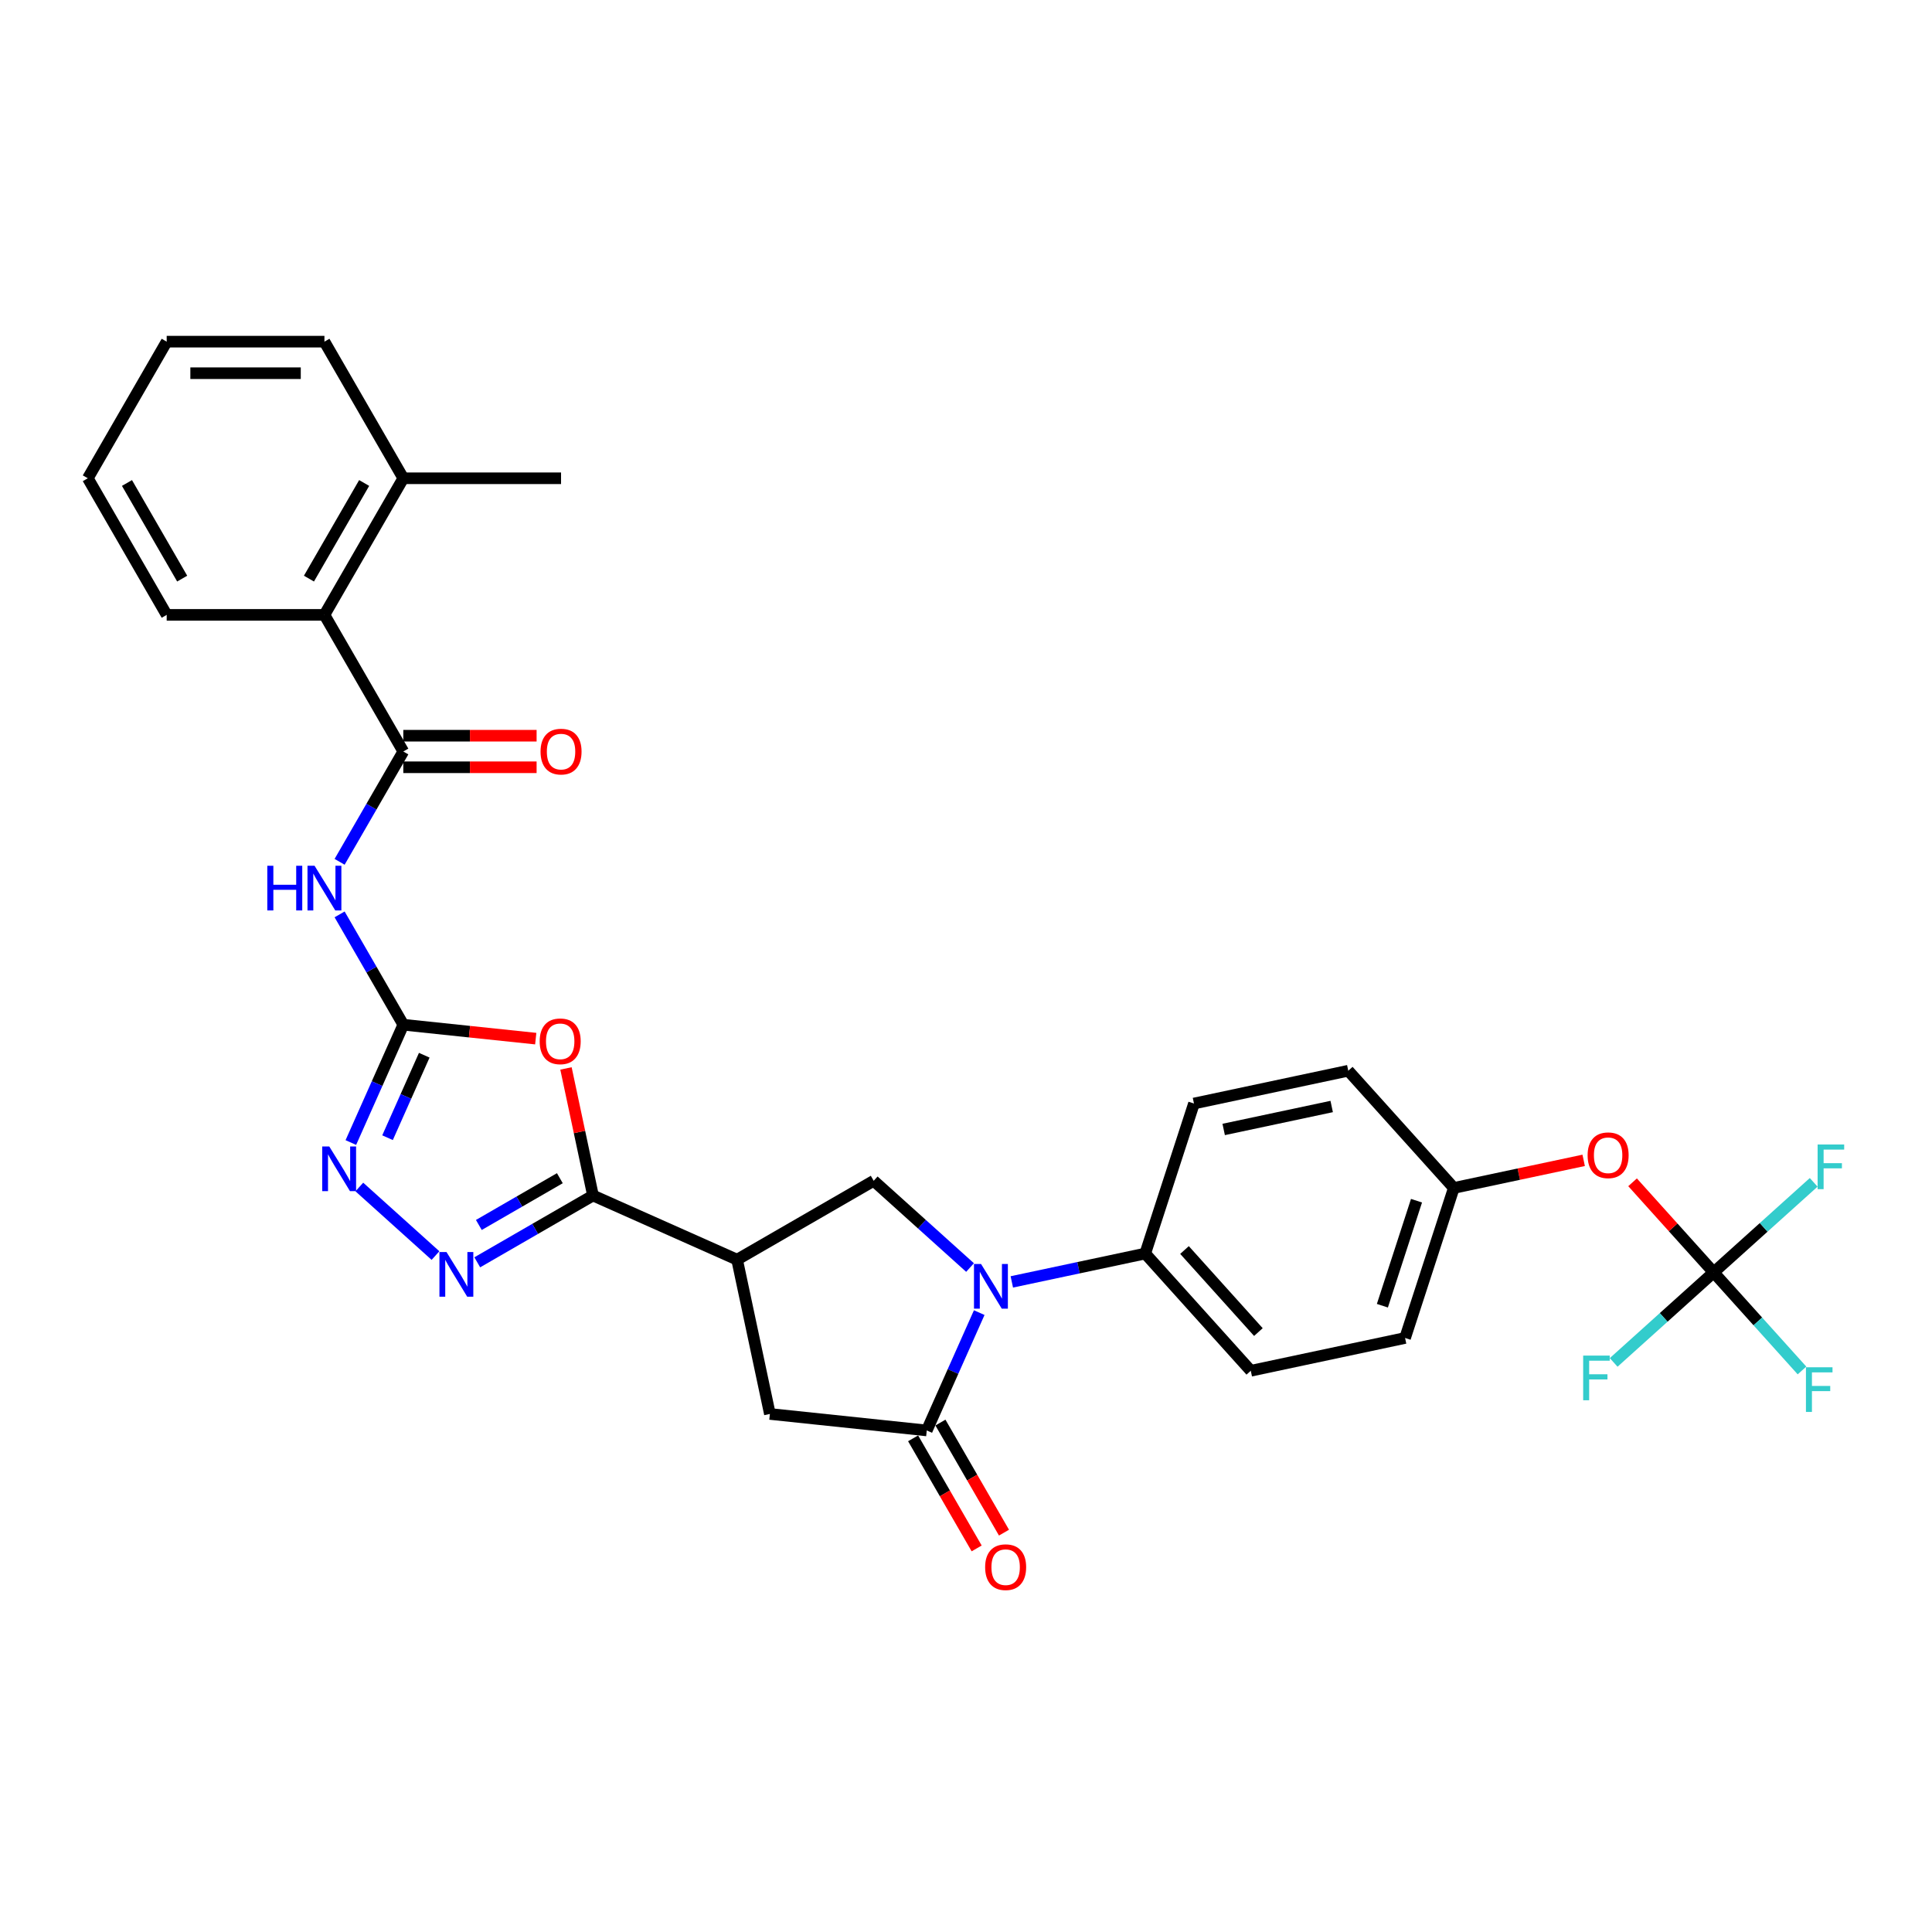 <?xml version='1.0' encoding='iso-8859-1'?>
<svg version='1.1' baseProfile='full'
              xmlns='http://www.w3.org/2000/svg'
                      xmlns:rdkit='http://www.rdkit.org/xml'
                      xmlns:xlink='http://www.w3.org/1999/xlink'
                  xml:space='preserve'
width='1000px' height='1000px' viewBox='0 0 1000 1000'>
<!-- END OF HEADER -->
<rect style='opacity:1.0;fill:#FFFFFF;stroke:none' width='1000' height='1000' x='0' y='0'> </rect>
<path class='bond-3' d='M 506.848,679.41 L 493.271,709.904' style='fill:none;fill-rule:evenodd;stroke:#0000FF;stroke-width:6px;stroke-linecap:butt;stroke-linejoin:miter;stroke-opacity:1' />
<path class='bond-3' d='M 493.271,709.904 L 479.694,740.397' style='fill:none;fill-rule:evenodd;stroke:#000000;stroke-width:6px;stroke-linecap:butt;stroke-linejoin:miter;stroke-opacity:1' />
<path class='bond-9' d='M 502.094,656.074 L 477.16,633.624' style='fill:none;fill-rule:evenodd;stroke:#0000FF;stroke-width:6px;stroke-linecap:butt;stroke-linejoin:miter;stroke-opacity:1' />
<path class='bond-9' d='M 477.16,633.624 L 452.227,611.174' style='fill:none;fill-rule:evenodd;stroke:#000000;stroke-width:6px;stroke-linecap:butt;stroke-linejoin:miter;stroke-opacity:1' />
<path class='bond-13' d='M 523.714,663.51 L 558.241,656.171' style='fill:none;fill-rule:evenodd;stroke:#0000FF;stroke-width:6px;stroke-linecap:butt;stroke-linejoin:miter;stroke-opacity:1' />
<path class='bond-13' d='M 558.241,656.171 L 592.768,648.832' style='fill:none;fill-rule:evenodd;stroke:#000000;stroke-width:6px;stroke-linecap:butt;stroke-linejoin:miter;stroke-opacity:1' />
<path class='bond-0' d='M 208.751,530.39 L 243.024,533.992' style='fill:none;fill-rule:evenodd;stroke:#000000;stroke-width:6px;stroke-linecap:butt;stroke-linejoin:miter;stroke-opacity:1' />
<path class='bond-0' d='M 243.024,533.992 L 277.297,537.594' style='fill:none;fill-rule:evenodd;stroke:#FF0000;stroke-width:6px;stroke-linecap:butt;stroke-linejoin:miter;stroke-opacity:1' />
<path class='bond-6' d='M 208.751,530.39 L 192.266,501.837' style='fill:none;fill-rule:evenodd;stroke:#000000;stroke-width:6px;stroke-linecap:butt;stroke-linejoin:miter;stroke-opacity:1' />
<path class='bond-6' d='M 192.266,501.837 L 175.781,473.283' style='fill:none;fill-rule:evenodd;stroke:#0000FF;stroke-width:6px;stroke-linecap:butt;stroke-linejoin:miter;stroke-opacity:1' />
<path class='bond-33' d='M 208.751,530.39 L 195.175,560.884' style='fill:none;fill-rule:evenodd;stroke:#000000;stroke-width:6px;stroke-linecap:butt;stroke-linejoin:miter;stroke-opacity:1' />
<path class='bond-33' d='M 195.175,560.884 L 181.598,591.377' style='fill:none;fill-rule:evenodd;stroke:#0000FF;stroke-width:6px;stroke-linecap:butt;stroke-linejoin:miter;stroke-opacity:1' />
<path class='bond-33' d='M 219.596,546.18 L 210.093,567.525' style='fill:none;fill-rule:evenodd;stroke:#000000;stroke-width:6px;stroke-linecap:butt;stroke-linejoin:miter;stroke-opacity:1' />
<path class='bond-33' d='M 210.093,567.525 L 200.589,588.871' style='fill:none;fill-rule:evenodd;stroke:#0000FF;stroke-width:6px;stroke-linecap:butt;stroke-linejoin:miter;stroke-opacity:1' />
<path class='bond-1' d='M 306.928,618.789 L 381.518,651.998' style='fill:none;fill-rule:evenodd;stroke:#000000;stroke-width:6px;stroke-linecap:butt;stroke-linejoin:miter;stroke-opacity:1' />
<path class='bond-2' d='M 306.928,618.789 L 299.938,585.903' style='fill:none;fill-rule:evenodd;stroke:#000000;stroke-width:6px;stroke-linecap:butt;stroke-linejoin:miter;stroke-opacity:1' />
<path class='bond-2' d='M 299.938,585.903 L 292.948,553.017' style='fill:none;fill-rule:evenodd;stroke:#FF0000;stroke-width:6px;stroke-linecap:butt;stroke-linejoin:miter;stroke-opacity:1' />
<path class='bond-4' d='M 306.928,618.789 L 276.978,636.08' style='fill:none;fill-rule:evenodd;stroke:#000000;stroke-width:6px;stroke-linecap:butt;stroke-linejoin:miter;stroke-opacity:1' />
<path class='bond-4' d='M 276.978,636.08 L 247.029,653.372' style='fill:none;fill-rule:evenodd;stroke:#0000FF;stroke-width:6px;stroke-linecap:butt;stroke-linejoin:miter;stroke-opacity:1' />
<path class='bond-4' d='M 289.778,609.834 L 268.814,621.938' style='fill:none;fill-rule:evenodd;stroke:#000000;stroke-width:6px;stroke-linecap:butt;stroke-linejoin:miter;stroke-opacity:1' />
<path class='bond-4' d='M 268.814,621.938 L 247.849,634.042' style='fill:none;fill-rule:evenodd;stroke:#0000FF;stroke-width:6px;stroke-linecap:butt;stroke-linejoin:miter;stroke-opacity:1' />
<path class='bond-11' d='M 479.694,740.397 L 398.493,731.862' style='fill:none;fill-rule:evenodd;stroke:#000000;stroke-width:6px;stroke-linecap:butt;stroke-linejoin:miter;stroke-opacity:1' />
<path class='bond-14' d='M 472.623,744.479 L 489.071,772.968' style='fill:none;fill-rule:evenodd;stroke:#000000;stroke-width:6px;stroke-linecap:butt;stroke-linejoin:miter;stroke-opacity:1' />
<path class='bond-14' d='M 489.071,772.968 L 505.519,801.456' style='fill:none;fill-rule:evenodd;stroke:#FF0000;stroke-width:6px;stroke-linecap:butt;stroke-linejoin:miter;stroke-opacity:1' />
<path class='bond-14' d='M 486.765,736.315 L 503.213,764.803' style='fill:none;fill-rule:evenodd;stroke:#000000;stroke-width:6px;stroke-linecap:butt;stroke-linejoin:miter;stroke-opacity:1' />
<path class='bond-14' d='M 503.213,764.803 L 519.661,793.291' style='fill:none;fill-rule:evenodd;stroke:#FF0000;stroke-width:6px;stroke-linecap:butt;stroke-linejoin:miter;stroke-opacity:1' />
<path class='bond-7' d='M 225.408,649.879 L 185.989,614.386' style='fill:none;fill-rule:evenodd;stroke:#0000FF;stroke-width:6px;stroke-linecap:butt;stroke-linejoin:miter;stroke-opacity:1' />
<path class='bond-5' d='M 381.518,651.998 L 452.227,611.174' style='fill:none;fill-rule:evenodd;stroke:#000000;stroke-width:6px;stroke-linecap:butt;stroke-linejoin:miter;stroke-opacity:1' />
<path class='bond-31' d='M 381.518,651.998 L 398.493,731.862' style='fill:none;fill-rule:evenodd;stroke:#000000;stroke-width:6px;stroke-linecap:butt;stroke-linejoin:miter;stroke-opacity:1' />
<path class='bond-8' d='M 175.781,446.078 L 192.266,417.524' style='fill:none;fill-rule:evenodd;stroke:#0000FF;stroke-width:6px;stroke-linecap:butt;stroke-linejoin:miter;stroke-opacity:1' />
<path class='bond-8' d='M 192.266,417.524 L 208.751,388.971' style='fill:none;fill-rule:evenodd;stroke:#000000;stroke-width:6px;stroke-linecap:butt;stroke-linejoin:miter;stroke-opacity:1' />
<path class='bond-12' d='M 208.751,388.971 L 167.927,318.261' style='fill:none;fill-rule:evenodd;stroke:#000000;stroke-width:6px;stroke-linecap:butt;stroke-linejoin:miter;stroke-opacity:1' />
<path class='bond-15' d='M 208.751,397.136 L 243.248,397.136' style='fill:none;fill-rule:evenodd;stroke:#000000;stroke-width:6px;stroke-linecap:butt;stroke-linejoin:miter;stroke-opacity:1' />
<path class='bond-15' d='M 243.248,397.136 L 277.744,397.136' style='fill:none;fill-rule:evenodd;stroke:#FF0000;stroke-width:6px;stroke-linecap:butt;stroke-linejoin:miter;stroke-opacity:1' />
<path class='bond-15' d='M 208.751,380.806 L 243.248,380.806' style='fill:none;fill-rule:evenodd;stroke:#000000;stroke-width:6px;stroke-linecap:butt;stroke-linejoin:miter;stroke-opacity:1' />
<path class='bond-15' d='M 243.248,380.806 L 277.744,380.806' style='fill:none;fill-rule:evenodd;stroke:#FF0000;stroke-width:6px;stroke-linecap:butt;stroke-linejoin:miter;stroke-opacity:1' />
<path class='bond-10' d='M 886.994,658.581 L 866.005,635.271' style='fill:none;fill-rule:evenodd;stroke:#000000;stroke-width:6px;stroke-linecap:butt;stroke-linejoin:miter;stroke-opacity:1' />
<path class='bond-10' d='M 866.005,635.271 L 845.016,611.96' style='fill:none;fill-rule:evenodd;stroke:#FF0000;stroke-width:6px;stroke-linecap:butt;stroke-linejoin:miter;stroke-opacity:1' />
<path class='bond-20' d='M 886.994,658.581 L 909.853,683.969' style='fill:none;fill-rule:evenodd;stroke:#000000;stroke-width:6px;stroke-linecap:butt;stroke-linejoin:miter;stroke-opacity:1' />
<path class='bond-20' d='M 909.853,683.969 L 932.712,709.356' style='fill:none;fill-rule:evenodd;stroke:#33CCCC;stroke-width:6px;stroke-linecap:butt;stroke-linejoin:miter;stroke-opacity:1' />
<path class='bond-21' d='M 886.994,658.581 L 912.874,635.279' style='fill:none;fill-rule:evenodd;stroke:#000000;stroke-width:6px;stroke-linecap:butt;stroke-linejoin:miter;stroke-opacity:1' />
<path class='bond-21' d='M 912.874,635.279 L 938.755,611.976' style='fill:none;fill-rule:evenodd;stroke:#33CCCC;stroke-width:6px;stroke-linecap:butt;stroke-linejoin:miter;stroke-opacity:1' />
<path class='bond-22' d='M 886.994,658.581 L 861.114,681.884' style='fill:none;fill-rule:evenodd;stroke:#000000;stroke-width:6px;stroke-linecap:butt;stroke-linejoin:miter;stroke-opacity:1' />
<path class='bond-22' d='M 861.114,681.884 L 835.233,705.187' style='fill:none;fill-rule:evenodd;stroke:#33CCCC;stroke-width:6px;stroke-linecap:butt;stroke-linejoin:miter;stroke-opacity:1' />
<path class='bond-17' d='M 167.927,318.261 L 208.751,247.552' style='fill:none;fill-rule:evenodd;stroke:#000000;stroke-width:6px;stroke-linecap:butt;stroke-linejoin:miter;stroke-opacity:1' />
<path class='bond-17' d='M 159.909,299.49 L 188.486,249.993' style='fill:none;fill-rule:evenodd;stroke:#000000;stroke-width:6px;stroke-linecap:butt;stroke-linejoin:miter;stroke-opacity:1' />
<path class='bond-26' d='M 167.927,318.261 L 86.279,318.261' style='fill:none;fill-rule:evenodd;stroke:#000000;stroke-width:6px;stroke-linecap:butt;stroke-linejoin:miter;stroke-opacity:1' />
<path class='bond-18' d='M 592.768,648.832 L 647.401,709.508' style='fill:none;fill-rule:evenodd;stroke:#000000;stroke-width:6px;stroke-linecap:butt;stroke-linejoin:miter;stroke-opacity:1' />
<path class='bond-18' d='M 613.098,647.007 L 651.342,689.48' style='fill:none;fill-rule:evenodd;stroke:#000000;stroke-width:6px;stroke-linecap:butt;stroke-linejoin:miter;stroke-opacity:1' />
<path class='bond-19' d='M 592.768,648.832 L 617.999,571.18' style='fill:none;fill-rule:evenodd;stroke:#000000;stroke-width:6px;stroke-linecap:butt;stroke-linejoin:miter;stroke-opacity:1' />
<path class='bond-16' d='M 819.705,600.595 L 786.101,607.738' style='fill:none;fill-rule:evenodd;stroke:#FF0000;stroke-width:6px;stroke-linecap:butt;stroke-linejoin:miter;stroke-opacity:1' />
<path class='bond-16' d='M 786.101,607.738 L 752.496,614.881' style='fill:none;fill-rule:evenodd;stroke:#000000;stroke-width:6px;stroke-linecap:butt;stroke-linejoin:miter;stroke-opacity:1' />
<path class='bond-27' d='M 208.751,247.552 L 290.4,247.552' style='fill:none;fill-rule:evenodd;stroke:#000000;stroke-width:6px;stroke-linecap:butt;stroke-linejoin:miter;stroke-opacity:1' />
<path class='bond-28' d='M 208.751,247.552 L 167.927,176.842' style='fill:none;fill-rule:evenodd;stroke:#000000;stroke-width:6px;stroke-linecap:butt;stroke-linejoin:miter;stroke-opacity:1' />
<path class='bond-25' d='M 647.401,709.508 L 727.266,692.533' style='fill:none;fill-rule:evenodd;stroke:#000000;stroke-width:6px;stroke-linecap:butt;stroke-linejoin:miter;stroke-opacity:1' />
<path class='bond-24' d='M 617.999,571.18 L 697.863,554.204' style='fill:none;fill-rule:evenodd;stroke:#000000;stroke-width:6px;stroke-linecap:butt;stroke-linejoin:miter;stroke-opacity:1' />
<path class='bond-24' d='M 633.374,584.606 L 689.278,572.723' style='fill:none;fill-rule:evenodd;stroke:#000000;stroke-width:6px;stroke-linecap:butt;stroke-linejoin:miter;stroke-opacity:1' />
<path class='bond-23' d='M 752.496,614.881 L 697.863,554.204' style='fill:none;fill-rule:evenodd;stroke:#000000;stroke-width:6px;stroke-linecap:butt;stroke-linejoin:miter;stroke-opacity:1' />
<path class='bond-32' d='M 752.496,614.881 L 727.266,692.533' style='fill:none;fill-rule:evenodd;stroke:#000000;stroke-width:6px;stroke-linecap:butt;stroke-linejoin:miter;stroke-opacity:1' />
<path class='bond-32' d='M 733.181,621.482 L 715.52,675.839' style='fill:none;fill-rule:evenodd;stroke:#000000;stroke-width:6px;stroke-linecap:butt;stroke-linejoin:miter;stroke-opacity:1' />
<path class='bond-29' d='M 86.279,318.261 L 45.455,247.552' style='fill:none;fill-rule:evenodd;stroke:#000000;stroke-width:6px;stroke-linecap:butt;stroke-linejoin:miter;stroke-opacity:1' />
<path class='bond-29' d='M 94.297,299.49 L 65.72,249.993' style='fill:none;fill-rule:evenodd;stroke:#000000;stroke-width:6px;stroke-linecap:butt;stroke-linejoin:miter;stroke-opacity:1' />
<path class='bond-34' d='M 167.927,176.842 L 86.279,176.842' style='fill:none;fill-rule:evenodd;stroke:#000000;stroke-width:6px;stroke-linecap:butt;stroke-linejoin:miter;stroke-opacity:1' />
<path class='bond-34' d='M 155.68,193.172 L 98.526,193.172' style='fill:none;fill-rule:evenodd;stroke:#000000;stroke-width:6px;stroke-linecap:butt;stroke-linejoin:miter;stroke-opacity:1' />
<path class='bond-30' d='M 45.455,247.552 L 86.279,176.842' style='fill:none;fill-rule:evenodd;stroke:#000000;stroke-width:6px;stroke-linecap:butt;stroke-linejoin:miter;stroke-opacity:1' />
<path  class='atom-0' d='M 507.793 654.246
L 515.37 666.493
Q 516.121 667.702, 517.329 669.89
Q 518.538 672.078, 518.603 672.209
L 518.603 654.246
L 521.673 654.246
L 521.673 677.369
L 518.505 677.369
L 510.373 663.979
Q 509.426 662.411, 508.413 660.615
Q 507.433 658.818, 507.139 658.263
L 507.139 677.369
L 504.135 677.369
L 504.135 654.246
L 507.793 654.246
' fill='#0000FF'/>
<path  class='atom-3' d='M 279.338 538.99
Q 279.338 533.438, 282.082 530.335
Q 284.825 527.233, 289.952 527.233
Q 295.08 527.233, 297.823 530.335
Q 300.567 533.438, 300.567 538.99
Q 300.567 544.607, 297.791 547.808
Q 295.015 550.976, 289.952 550.976
Q 284.858 550.976, 282.082 547.808
Q 279.338 544.64, 279.338 538.99
M 289.952 548.363
Q 293.48 548.363, 295.374 546.012
Q 297.301 543.628, 297.301 538.99
Q 297.301 534.45, 295.374 532.164
Q 293.48 529.845, 289.952 529.845
Q 286.425 529.845, 284.498 532.131
Q 282.604 534.418, 282.604 538.99
Q 282.604 543.66, 284.498 546.012
Q 286.425 548.363, 289.952 548.363
' fill='#FF0000'/>
<path  class='atom-5' d='M 231.107 648.052
L 238.684 660.299
Q 239.435 661.507, 240.644 663.695
Q 241.852 665.884, 241.918 666.014
L 241.918 648.052
L 244.988 648.052
L 244.988 671.174
L 241.82 671.174
L 233.687 657.784
Q 232.74 656.216, 231.728 654.42
Q 230.748 652.624, 230.454 652.069
L 230.454 671.174
L 227.45 671.174
L 227.45 648.052
L 231.107 648.052
' fill='#0000FF'/>
<path  class='atom-7' d='M 138.354 448.119
L 141.489 448.119
L 141.489 457.95
L 153.312 457.95
L 153.312 448.119
L 156.447 448.119
L 156.447 471.242
L 153.312 471.242
L 153.312 460.562
L 141.489 460.562
L 141.489 471.242
L 138.354 471.242
L 138.354 448.119
' fill='#0000FF'/>
<path  class='atom-7' d='M 162.816 448.119
L 170.393 460.366
Q 171.144 461.575, 172.352 463.763
Q 173.561 465.951, 173.626 466.082
L 173.626 448.119
L 176.696 448.119
L 176.696 471.242
L 173.528 471.242
L 165.396 457.852
Q 164.449 456.284, 163.436 454.488
Q 162.457 452.691, 162.163 452.136
L 162.163 471.242
L 159.158 471.242
L 159.158 448.119
L 162.816 448.119
' fill='#0000FF'/>
<path  class='atom-8' d='M 170.431 593.418
L 178.008 605.665
Q 178.759 606.874, 179.967 609.062
Q 181.176 611.25, 181.241 611.381
L 181.241 593.418
L 184.311 593.418
L 184.311 616.541
L 181.143 616.541
L 173.011 603.151
Q 172.064 601.583, 171.051 599.787
Q 170.072 597.99, 169.778 597.435
L 169.778 616.541
L 166.773 616.541
L 166.773 593.418
L 170.431 593.418
' fill='#0000FF'/>
<path  class='atom-15' d='M 509.904 811.172
Q 509.904 805.62, 512.648 802.517
Q 515.391 799.415, 520.519 799.415
Q 525.646 799.415, 528.39 802.517
Q 531.133 805.62, 531.133 811.172
Q 531.133 816.789, 528.357 819.99
Q 525.581 823.158, 520.519 823.158
Q 515.424 823.158, 512.648 819.99
Q 509.904 816.822, 509.904 811.172
M 520.519 820.545
Q 524.046 820.545, 525.94 818.194
Q 527.867 815.81, 527.867 811.172
Q 527.867 806.632, 525.94 804.346
Q 524.046 802.027, 520.519 802.027
Q 516.991 802.027, 515.065 804.313
Q 513.17 806.6, 513.17 811.172
Q 513.17 815.842, 515.065 818.194
Q 516.991 820.545, 520.519 820.545
' fill='#FF0000'/>
<path  class='atom-16' d='M 279.785 389.036
Q 279.785 383.484, 282.529 380.381
Q 285.272 377.279, 290.4 377.279
Q 295.527 377.279, 298.271 380.381
Q 301.014 383.484, 301.014 389.036
Q 301.014 394.654, 298.238 397.854
Q 295.462 401.022, 290.4 401.022
Q 285.305 401.022, 282.529 397.854
Q 279.785 394.686, 279.785 389.036
M 290.4 398.409
Q 293.927 398.409, 295.821 396.058
Q 297.748 393.674, 297.748 389.036
Q 297.748 384.497, 295.821 382.21
Q 293.927 379.892, 290.4 379.892
Q 286.873 379.892, 284.946 382.178
Q 283.051 384.464, 283.051 389.036
Q 283.051 393.706, 284.946 396.058
Q 286.873 398.409, 290.4 398.409
' fill='#FF0000'/>
<path  class='atom-17' d='M 821.746 597.97
Q 821.746 592.418, 824.49 589.315
Q 827.233 586.213, 832.361 586.213
Q 837.488 586.213, 840.232 589.315
Q 842.975 592.418, 842.975 597.97
Q 842.975 603.588, 840.199 606.788
Q 837.423 609.956, 832.361 609.956
Q 827.266 609.956, 824.49 606.788
Q 821.746 603.62, 821.746 597.97
M 832.361 607.343
Q 835.888 607.343, 837.782 604.992
Q 839.709 602.608, 839.709 597.97
Q 839.709 593.431, 837.782 591.144
Q 835.888 588.826, 832.361 588.826
Q 828.833 588.826, 826.907 591.112
Q 825.012 593.398, 825.012 597.97
Q 825.012 602.64, 826.907 604.992
Q 828.833 607.343, 832.361 607.343
' fill='#FF0000'/>
<path  class='atom-21' d='M 934.753 707.697
L 948.502 707.697
L 948.502 710.342
L 937.855 710.342
L 937.855 717.364
L 947.327 717.364
L 947.327 720.042
L 937.855 720.042
L 937.855 730.819
L 934.753 730.819
L 934.753 707.697
' fill='#33CCCC'/>
<path  class='atom-22' d='M 940.796 592.387
L 954.545 592.387
L 954.545 595.032
L 943.899 595.032
L 943.899 602.054
L 953.37 602.054
L 953.37 604.732
L 943.899 604.732
L 943.899 615.509
L 940.796 615.509
L 940.796 592.387
' fill='#33CCCC'/>
<path  class='atom-23' d='M 819.443 701.653
L 833.192 701.653
L 833.192 704.299
L 822.545 704.299
L 822.545 711.321
L 832.017 711.321
L 832.017 713.999
L 822.545 713.999
L 822.545 724.776
L 819.443 724.776
L 819.443 701.653
' fill='#33CCCC'/>
</svg>
